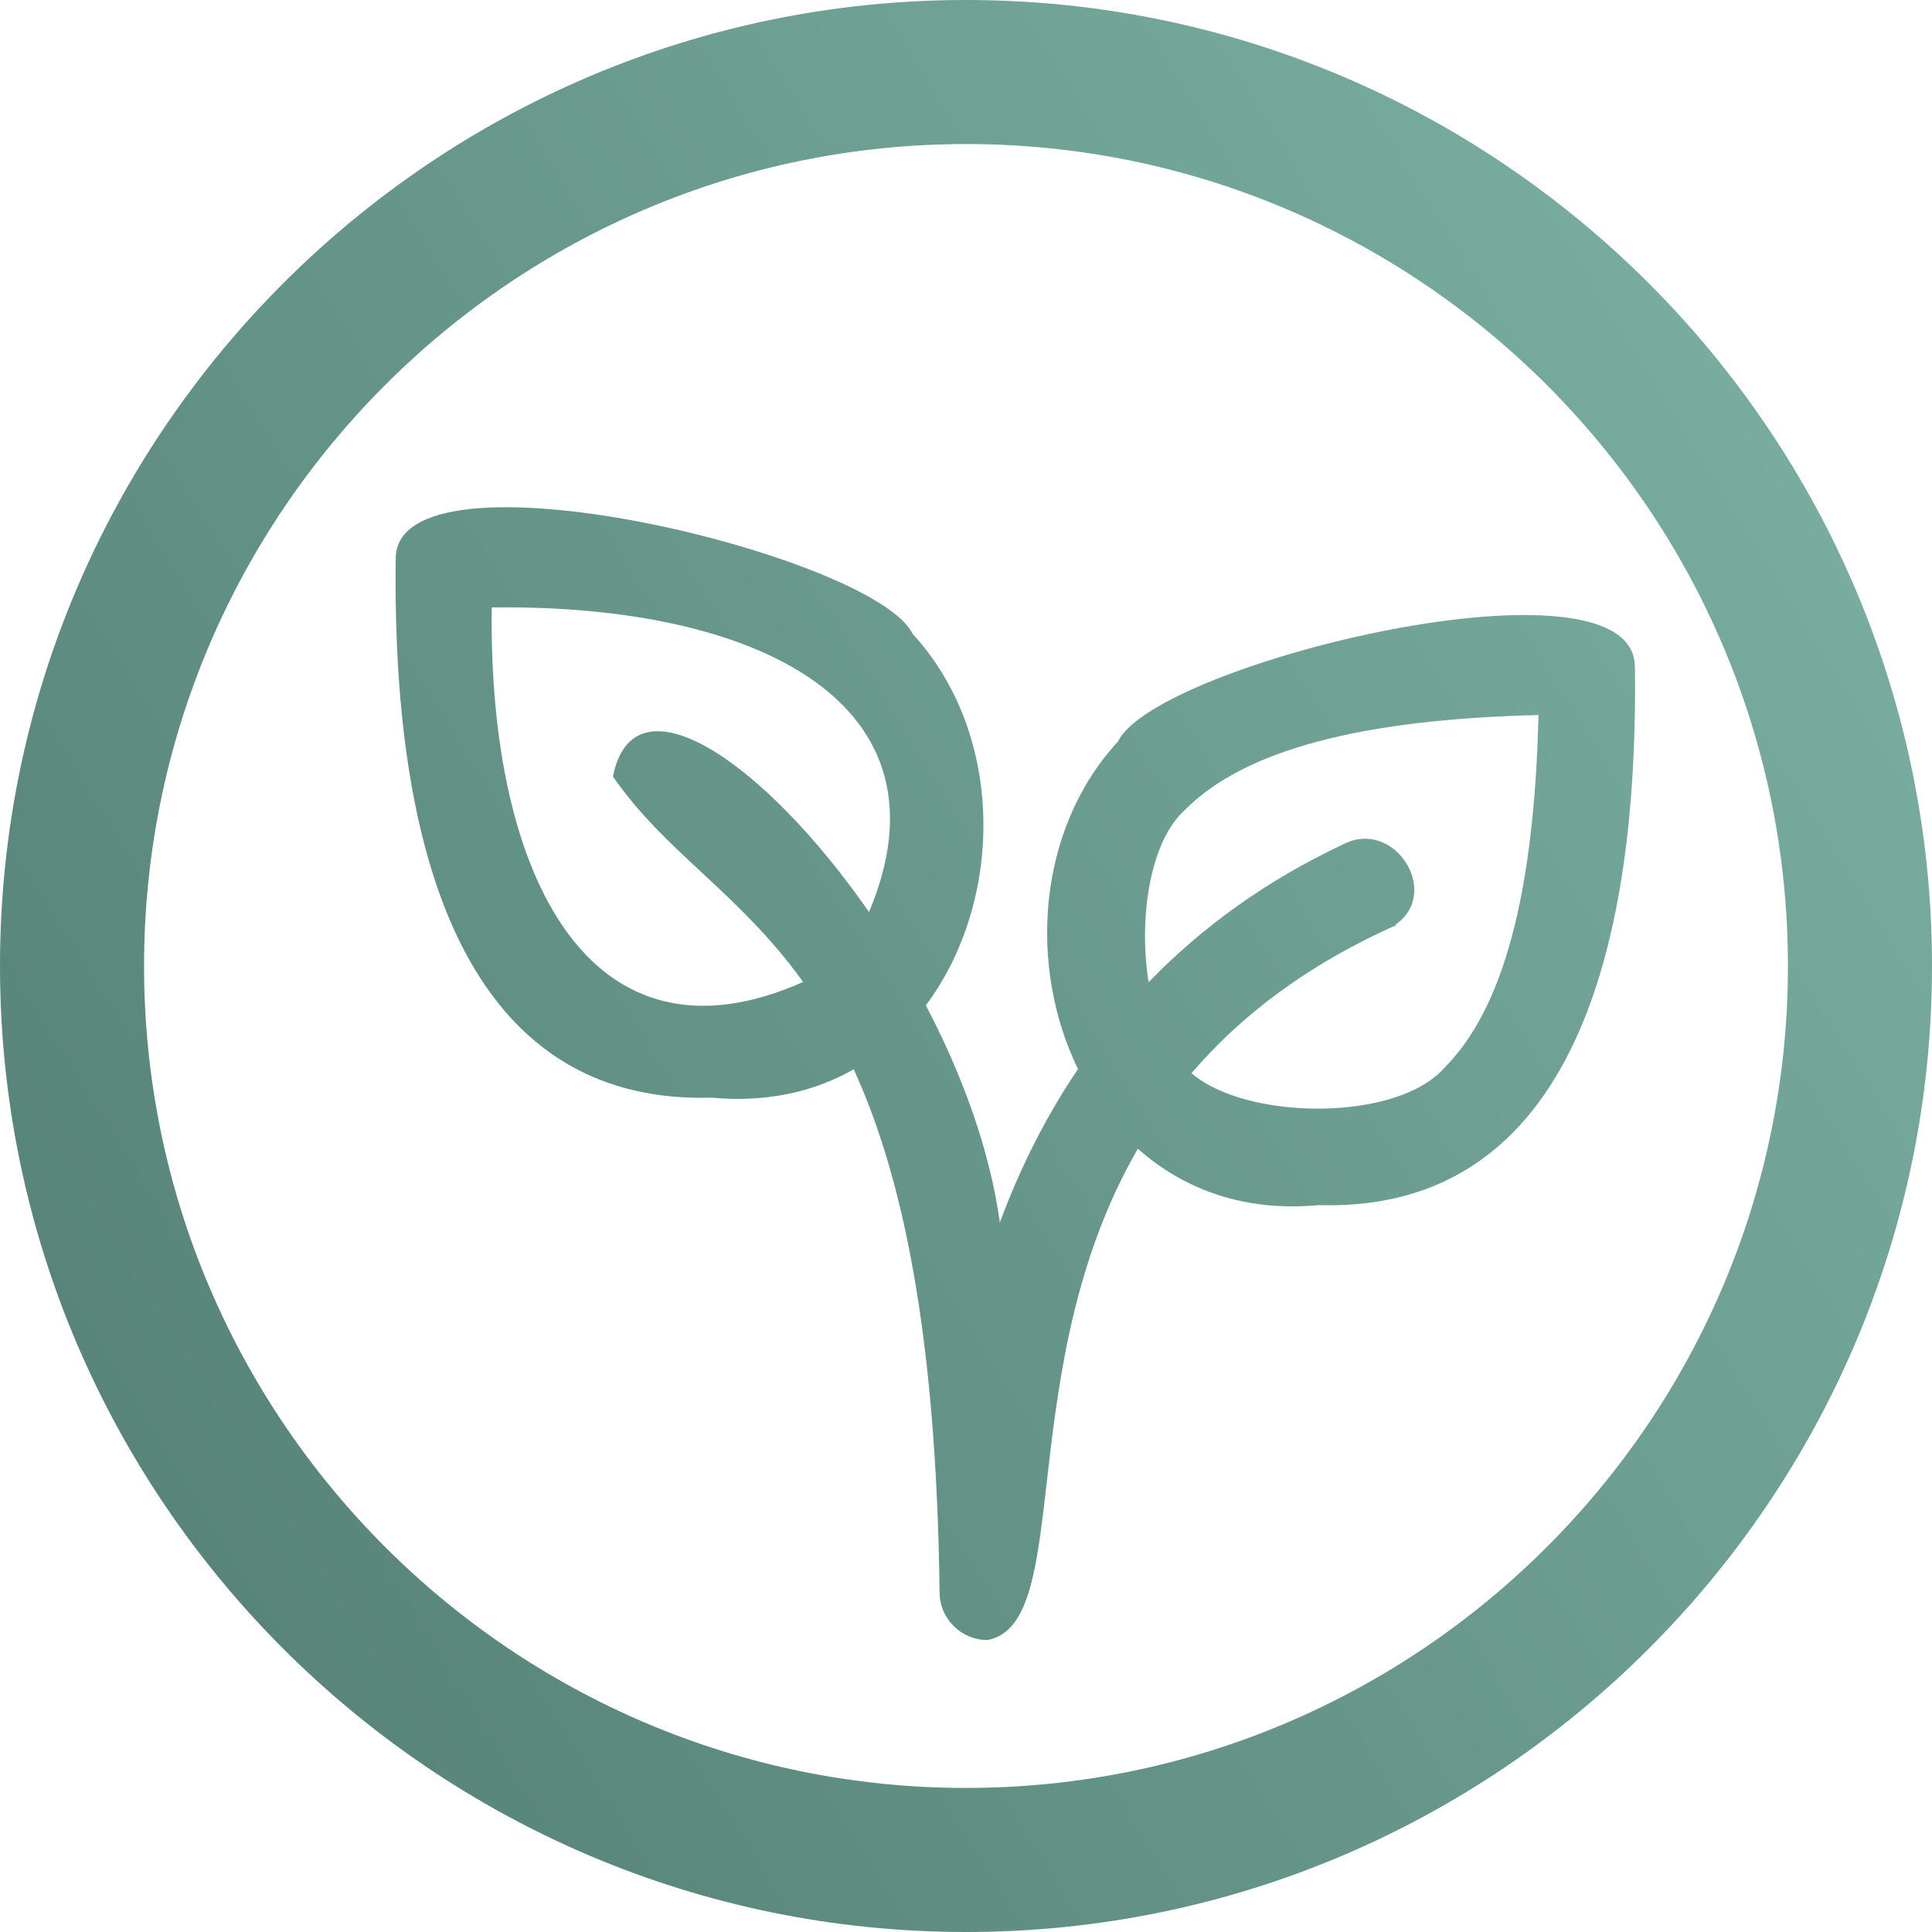 <?xml version="1.0" encoding="UTF-8"?>
<svg id="Layer_2" data-name="Layer 2" xmlns="http://www.w3.org/2000/svg" xmlns:xlink="http://www.w3.org/1999/xlink" viewBox="0 0 140.42 140.42">
  <defs>
    <style>
      .cls-1 {
        fill: url(#linear-gradient);
        stroke-width: 0px;
      }
    </style>
    <linearGradient id="linear-gradient" x1="10.68" y1="107.4" x2="129.73" y2="33.01" gradientUnits="userSpaceOnUse">
      <stop offset="0" stop-color="#588479"/>
      <stop offset="1" stop-color="#77ac9e"/>
    </linearGradient>
  </defs>
  <g id="Layer_1-2" data-name="Layer 1">
    <path class="cls-1" d="M70.21,140.42C31.49,140.42,0,108.92,0,70.21S31.49,0,70.21,0s70.21,31.5,70.21,70.21-31.5,70.21-70.21,70.21ZM70.21,10.47c-32.94,0-59.74,26.8-59.74,59.74s26.8,59.74,59.74,59.74,59.74-26.8,59.74-59.74S103.15,10.47,70.21,10.47ZM118.82,48.45c-.04-8.71-34.82-.27-37.56,5.44-5.9,6.4-6.54,16.36-2.91,23.81-2.27,3.36-4.17,7.08-5.68,11.15-.73-5.29-2.74-10.75-5.38-15.78,5.65-7.55,5.82-19.63-.97-27.01-2.76-5.72-37.55-14.15-37.56-5.45-.19,15.56,2.34,39.77,22.99,39.17,4,.37,7.45-.44,10.3-2.06,3.48,7.6,6.01,19,6.24,38,0,1.92,1.56,3.48,3.48,3.48,6.38-1.2,1.74-19.81,10.93-35.71,3.28,2.92,7.7,4.61,13.13,4.1,20.65.61,23.19-23.61,23-39.17ZM101.46,67.25v-.07c3.3-2.34-.12-7.72-3.82-5.82-5.47,2.57-10.19,5.93-14.16,10.03-.74-4.68.09-10.28,2.69-12.57,4.29-4.29,12.7-6.54,25.65-6.85-.31,12.96-2.55,21.36-6.85,25.65h0c-3.44,3.92-14.36,3.84-18.37.38,3.52-4.11,8.3-7.83,14.86-10.75ZM44.56,56.45c3.81,5.52,9.16,8.44,13.81,14.92-15.38,6.85-22.89-7.5-22.63-27.22,19.51-.26,33.76,7.09,27.42,22.14-7.62-10.99-17.13-17.44-18.61-9.84Z"/>
  </g>
</svg>